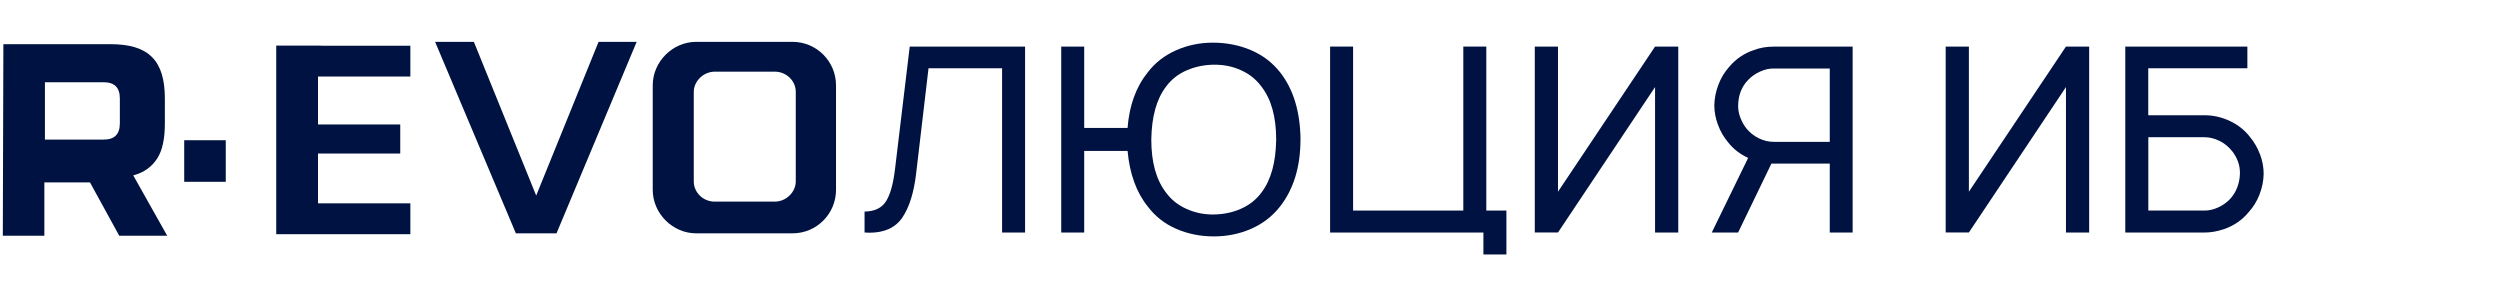 <svg width="869" height="103" viewBox="0 0 869 103" fill="none" xmlns="http://www.w3.org/2000/svg">
<rect width="869" height="103" fill="white"/>
<path d="M356.317 80.831H348.325V23.73H322.754L318.454 60.257C317.685 66.911 316.085 72.005 313.697 75.559C311.312 79.113 307.482 80.89 302.217 80.89L300.519 80.811V73.545C304.051 73.486 306.536 72.281 308.016 69.912C309.497 67.543 310.501 63.831 311.113 58.737L316.224 16.188H356.317V80.831Z" fill="#001241"/>
<path d="M452.042 48.511C452.042 57.968 449.676 65.708 444.961 71.769C442.277 75.185 438.923 77.772 434.916 79.529C430.912 81.286 426.57 82.175 421.916 82.175C417.259 82.175 412.821 81.286 408.814 79.529C404.81 77.772 401.514 75.185 398.949 71.769C395.003 66.853 392.676 60.436 391.945 52.459H376.87V80.832H368.882V16.189H376.87V44.463H391.945C392.538 36.684 394.865 30.247 398.949 25.153C401.514 21.797 404.81 19.25 408.814 17.473C412.821 15.716 417.063 14.827 421.559 14.827C426.355 14.827 430.774 15.696 434.839 17.433C438.904 19.171 442.277 21.738 444.98 25.153C449.576 31.017 451.945 38.797 452.064 48.491L452.042 48.511ZM443.6 48.511C443.6 40.672 441.903 34.532 438.489 30.109C436.693 27.661 434.366 25.765 431.485 24.462C428.624 23.139 425.528 22.488 422.251 22.488C418.778 22.488 415.544 23.139 412.563 24.423C409.564 25.706 407.156 27.602 405.302 30.129C402.007 34.433 400.31 40.574 400.191 48.53C400.191 56.369 401.891 62.509 405.302 66.932C407.098 69.38 409.445 71.276 412.348 72.579C415.248 73.902 418.305 74.554 421.54 74.554C425.013 74.554 428.228 73.922 431.228 72.619C434.208 71.335 436.635 69.44 438.489 66.912C441.784 62.608 443.48 56.468 443.6 48.511Z" fill="#001241"/>
<path d="M523.625 73.19V88.452H515.633V80.831H462.344V16.188H470.336V73.19H508.649V16.188H516.641V73.19H523.644H523.625Z" fill="#001241"/>
<path d="M583.367 16.188V80.831H575.298V30.266L541.559 80.811H533.49V16.188H541.559V66.635L575.298 16.188H583.367Z" fill="#001241"/>
<path d="M644.017 80.833H636.025V56.864H615.742L604.162 80.833H595.008L607.654 54.889C604.793 53.566 602.446 51.75 600.65 49.42C599.151 47.623 597.985 45.609 597.158 43.358C596.328 41.108 595.893 38.857 595.893 36.586C595.955 34.138 596.428 31.749 597.335 29.399C598.224 27.069 599.485 24.996 601.104 23.2C603.431 20.455 606.312 18.5 609.707 17.375C611.796 16.605 614.046 16.21 616.434 16.21H643.978V80.853L644.017 80.833ZM636.025 23.812H616.473C614.915 23.812 613.357 24.167 611.757 24.898C610.18 25.608 608.819 26.576 607.673 27.761C605.346 30.149 604.181 33.21 604.181 36.922C604.181 38.245 604.439 39.568 604.95 40.91C605.465 42.253 606.135 43.477 606.962 44.543C608.166 46.044 609.607 47.209 611.304 48.038C613 48.867 614.738 49.302 616.473 49.302H636.025V23.812Z" fill="#001241"/>
<path d="M726.195 16.188V80.831H718.126V30.266L684.387 80.811H676.318V16.188H684.387V66.635L718.126 16.188H726.195Z" fill="#001241"/>
<path d="M785.586 53.623C786.414 55.835 786.848 58.105 786.848 60.455C786.79 62.903 786.317 65.292 785.409 67.602C784.521 69.912 783.256 71.946 781.641 73.743C779.371 76.487 776.491 78.462 773.018 79.666C770.688 80.436 768.441 80.831 766.288 80.831H738.747V16.188H781.187V23.73H746.736V40.059H766.288C769.349 40.059 772.288 40.73 775.129 42.073C777.971 43.416 780.279 45.252 782.075 47.601C783.572 49.398 784.737 51.392 785.567 53.623H785.586ZM775.818 52.458C774.615 50.958 773.176 49.793 771.48 48.964C769.78 48.135 768.046 47.7 766.311 47.7H746.758V73.19H766.311C767.869 73.19 769.426 72.835 771.026 72.104C772.603 71.393 773.964 70.426 775.11 69.241C776.233 68.037 777.122 66.635 777.714 65.016C778.306 63.397 778.602 61.758 778.602 60.08C778.602 57.335 777.675 54.788 775.818 52.439V52.458Z" fill="#001241"/>
<path d="M108.329 81.419L106.79 81.4H96.017V15.849H110.538L112.058 15.888H142.639V26.609H110.538V43.254H139.127V53.363H110.538V70.679H142.639V81.419H108.329Z" fill="#001241"/>
<path d="M179.317 81.105L151.241 14.547H164.717L186.38 67.975L208.064 14.547H221.303L193.444 81.105H179.317Z" fill="#001241"/>
<path d="M241.982 81.105C233.794 81.105 226.889 74.195 226.889 66.001V29.652C226.889 21.458 233.794 14.547 241.982 14.547H275.504C283.83 14.547 290.597 21.32 290.597 29.652V66.001C290.597 74.333 283.83 81.105 275.504 81.105H241.982ZM248.434 24.913C244.547 24.913 241.154 28.191 241.154 31.942V63.059C241.154 66.929 244.429 70.088 248.434 70.088H269.328C273.215 70.088 276.609 66.81 276.609 63.059V31.942C276.609 28.072 273.333 24.913 269.328 24.913H248.434Z" fill="#001241"/>
<path d="M1.174 15.355H38.385C45.093 15.355 49.769 16.777 52.827 19.837C55.886 22.897 57.306 27.577 57.306 34.29V42.839C57.306 48.131 56.497 52.198 54.662 55.061C52.827 57.904 50.183 59.938 46.316 60.964L58.115 81.933H41.443L31.282 63.413H15.419V81.933H0.976L1.174 15.375V15.355ZM41.66 34.29C41.66 30.42 39.825 28.584 35.958 28.584H15.616V48.526H35.958C39.825 48.526 41.66 46.689 41.66 42.819V34.27V34.29Z" fill="#001241"/>
<path d="M78.475 48.743H64.033V63.196H78.475V48.743Z" fill="#001241"/>
</svg>
